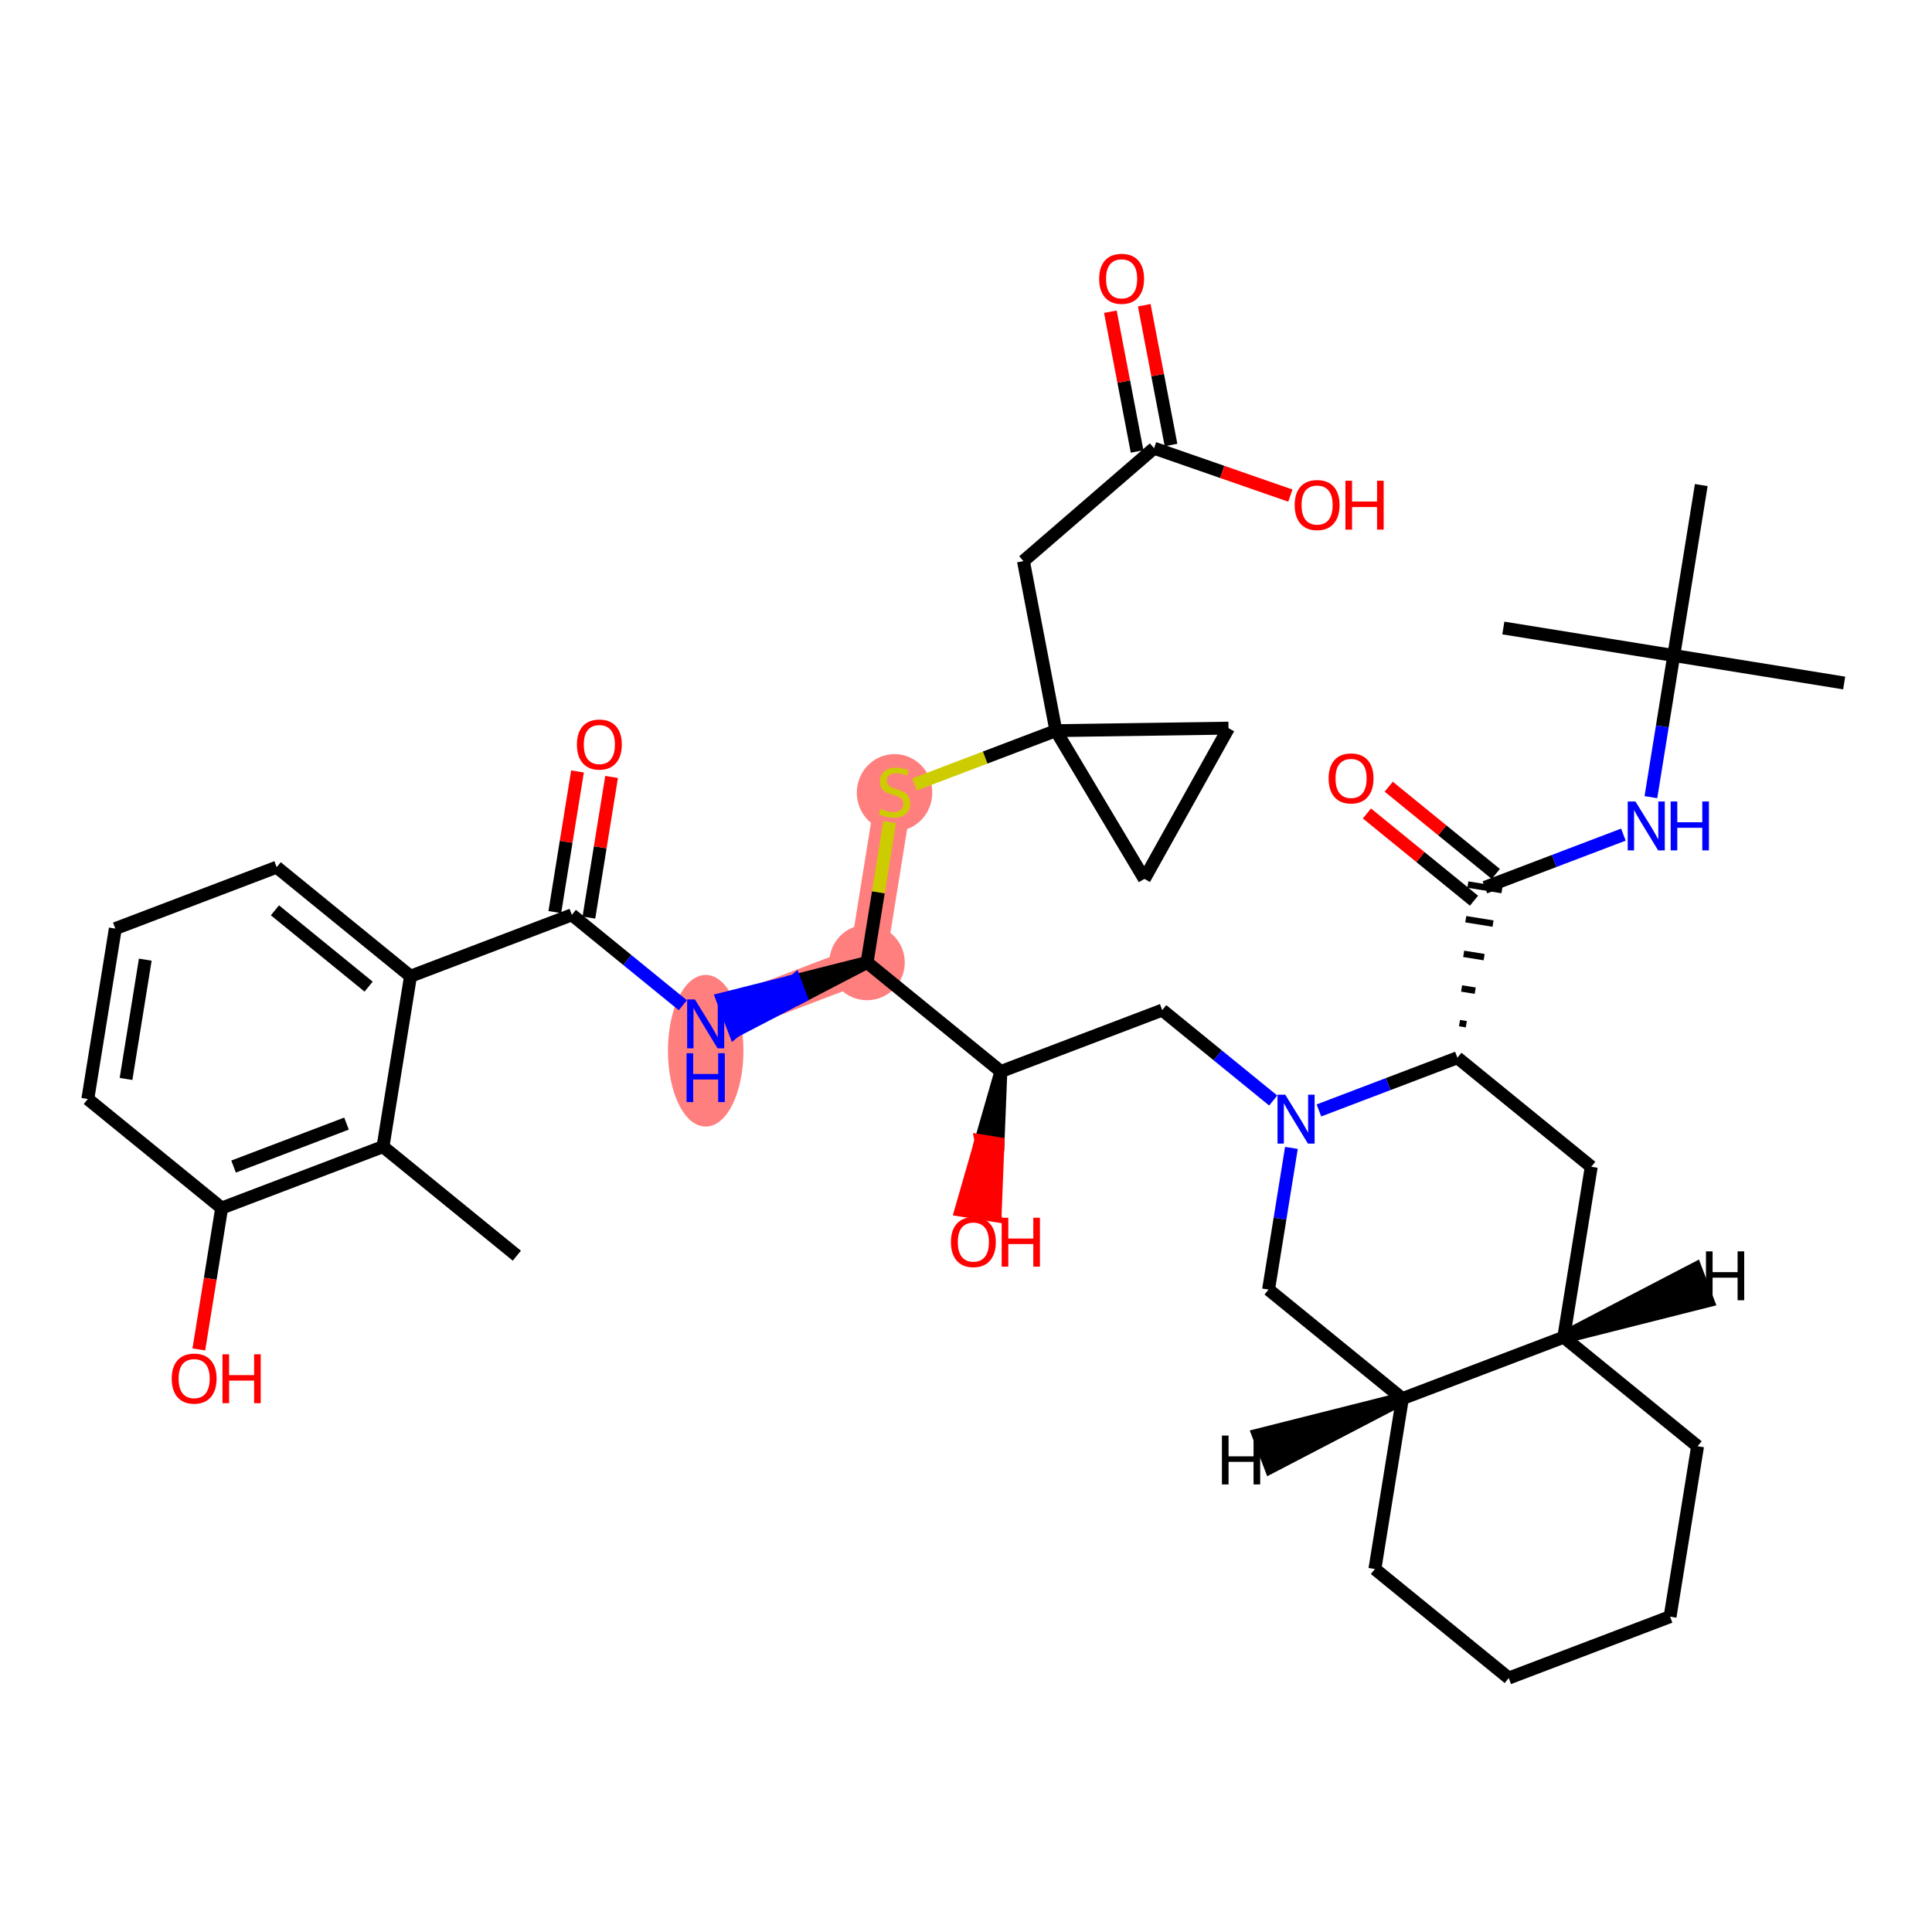 <?xml version='1.0' encoding='iso-8859-1'?>
<svg version='1.1' baseProfile='full'
              xmlns='http://www.w3.org/2000/svg'
                      xmlns:rdkit='http://www.rdkit.org/xml'
                      xmlns:xlink='http://www.w3.org/1999/xlink'
                  xml:space='preserve'
width='300px' height='300px' viewBox='0 0 300 300'>
<!-- END OF HEADER -->
<rect style='opacity:1.0;fill:#FFFFFF;stroke:none' width='300' height='300' x='0' y='0'> </rect>
<rect style='opacity:1.0;fill:#FFFFFF;stroke:none' width='300' height='300' x='0' y='0'> </rect>
<path d='M 109.579,158.985 L 134.633,149.452' style='fill:none;fill-rule:evenodd;stroke:#FF7F7F;stroke-width:5.7px;stroke-linecap:butt;stroke-linejoin:miter;stroke-opacity:1' />
<path d='M 134.633,149.452 L 138.904,122.988' style='fill:none;fill-rule:evenodd;stroke:#FF7F7F;stroke-width:5.7px;stroke-linecap:butt;stroke-linejoin:miter;stroke-opacity:1' />
<ellipse cx='109.579' cy='163.161' rx='5.361' ry='11.273'  style='fill:#FF7F7F;fill-rule:evenodd;stroke:#FF7F7F;stroke-width:1.0px;stroke-linecap:butt;stroke-linejoin:miter;stroke-opacity:1' />
<ellipse cx='134.633' cy='149.452' rx='5.361' ry='5.361'  style='fill:#FF7F7F;fill-rule:evenodd;stroke:#FF7F7F;stroke-width:1.0px;stroke-linecap:butt;stroke-linejoin:miter;stroke-opacity:1' />
<ellipse cx='138.904' cy='123.09' rx='5.361' ry='5.497'  style='fill:#FF7F7F;fill-rule:evenodd;stroke:#FF7F7F;stroke-width:1.0px;stroke-linecap:butt;stroke-linejoin:miter;stroke-opacity:1' />
<path class='bond-0 atom-0 atom-1' d='M 80.255,194.982 L 59.473,178.052' style='fill:none;fill-rule:evenodd;stroke:#000000;stroke-width:2.0px;stroke-linecap:butt;stroke-linejoin:miter;stroke-opacity:1' />
<path class='bond-1 atom-1 atom-2' d='M 59.473,178.052 L 34.419,187.585' style='fill:none;fill-rule:evenodd;stroke:#000000;stroke-width:2.0px;stroke-linecap:butt;stroke-linejoin:miter;stroke-opacity:1' />
<path class='bond-1 atom-1 atom-2' d='M 53.808,174.471 L 36.27,181.144' style='fill:none;fill-rule:evenodd;stroke:#000000;stroke-width:2.0px;stroke-linecap:butt;stroke-linejoin:miter;stroke-opacity:1' />
<path class='bond-39 atom-7 atom-1' d='M 63.743,151.588 L 59.473,178.052' style='fill:none;fill-rule:evenodd;stroke:#000000;stroke-width:2.0px;stroke-linecap:butt;stroke-linejoin:miter;stroke-opacity:1' />
<path class='bond-2 atom-2 atom-3' d='M 34.419,187.585 L 32.648,198.562' style='fill:none;fill-rule:evenodd;stroke:#000000;stroke-width:2.0px;stroke-linecap:butt;stroke-linejoin:miter;stroke-opacity:1' />
<path class='bond-2 atom-2 atom-3' d='M 32.648,198.562 L 30.876,209.54' style='fill:none;fill-rule:evenodd;stroke:#FF0000;stroke-width:2.0px;stroke-linecap:butt;stroke-linejoin:miter;stroke-opacity:1' />
<path class='bond-3 atom-2 atom-4' d='M 34.419,187.585 L 13.636,170.655' style='fill:none;fill-rule:evenodd;stroke:#000000;stroke-width:2.0px;stroke-linecap:butt;stroke-linejoin:miter;stroke-opacity:1' />
<path class='bond-4 atom-4 atom-5' d='M 13.636,170.655 L 17.907,144.191' style='fill:none;fill-rule:evenodd;stroke:#000000;stroke-width:2.0px;stroke-linecap:butt;stroke-linejoin:miter;stroke-opacity:1' />
<path class='bond-4 atom-4 atom-5' d='M 19.57,167.539 L 22.559,149.015' style='fill:none;fill-rule:evenodd;stroke:#000000;stroke-width:2.0px;stroke-linecap:butt;stroke-linejoin:miter;stroke-opacity:1' />
<path class='bond-5 atom-5 atom-6' d='M 17.907,144.191 L 42.961,134.658' style='fill:none;fill-rule:evenodd;stroke:#000000;stroke-width:2.0px;stroke-linecap:butt;stroke-linejoin:miter;stroke-opacity:1' />
<path class='bond-6 atom-6 atom-7' d='M 42.961,134.658 L 63.743,151.588' style='fill:none;fill-rule:evenodd;stroke:#000000;stroke-width:2.0px;stroke-linecap:butt;stroke-linejoin:miter;stroke-opacity:1' />
<path class='bond-6 atom-6 atom-7' d='M 42.692,141.354 L 57.24,153.205' style='fill:none;fill-rule:evenodd;stroke:#000000;stroke-width:2.0px;stroke-linecap:butt;stroke-linejoin:miter;stroke-opacity:1' />
<path class='bond-7 atom-7 atom-8' d='M 63.743,151.588 L 88.797,142.055' style='fill:none;fill-rule:evenodd;stroke:#000000;stroke-width:2.0px;stroke-linecap:butt;stroke-linejoin:miter;stroke-opacity:1' />
<path class='bond-8 atom-8 atom-9' d='M 91.443,142.482 L 93.205,131.564' style='fill:none;fill-rule:evenodd;stroke:#000000;stroke-width:2.0px;stroke-linecap:butt;stroke-linejoin:miter;stroke-opacity:1' />
<path class='bond-8 atom-8 atom-9' d='M 93.205,131.564 L 94.967,120.645' style='fill:none;fill-rule:evenodd;stroke:#FF0000;stroke-width:2.0px;stroke-linecap:butt;stroke-linejoin:miter;stroke-opacity:1' />
<path class='bond-8 atom-8 atom-9' d='M 86.15,141.628 L 87.912,130.709' style='fill:none;fill-rule:evenodd;stroke:#000000;stroke-width:2.0px;stroke-linecap:butt;stroke-linejoin:miter;stroke-opacity:1' />
<path class='bond-8 atom-8 atom-9' d='M 87.912,130.709 L 89.674,119.791' style='fill:none;fill-rule:evenodd;stroke:#FF0000;stroke-width:2.0px;stroke-linecap:butt;stroke-linejoin:miter;stroke-opacity:1' />
<path class='bond-9 atom-8 atom-10' d='M 88.797,142.055 L 97.413,149.074' style='fill:none;fill-rule:evenodd;stroke:#000000;stroke-width:2.0px;stroke-linecap:butt;stroke-linejoin:miter;stroke-opacity:1' />
<path class='bond-9 atom-8 atom-10' d='M 97.413,149.074 L 106.03,156.094' style='fill:none;fill-rule:evenodd;stroke:#0000FF;stroke-width:2.0px;stroke-linecap:butt;stroke-linejoin:miter;stroke-opacity:1' />
<path class='bond-10 atom-11 atom-10' d='M 134.633,149.452 L 123.404,152.291 L 124.357,154.796 Z' style='fill:#000000;fill-rule:evenodd;fill-opacity:1;stroke:#000000;stroke-width:2.0px;stroke-linecap:butt;stroke-linejoin:miter;stroke-opacity:1;' />
<path class='bond-10 atom-11 atom-10' d='M 123.404,152.291 L 114.082,160.14 L 112.175,155.129 Z' style='fill:#0000FF;fill-rule:evenodd;fill-opacity:1;stroke:#0000FF;stroke-width:2.0px;stroke-linecap:butt;stroke-linejoin:miter;stroke-opacity:1;' />
<path class='bond-10 atom-11 atom-10' d='M 123.404,152.291 L 124.357,154.796 L 114.082,160.14 Z' style='fill:#0000FF;fill-rule:evenodd;fill-opacity:1;stroke:#0000FF;stroke-width:2.0px;stroke-linecap:butt;stroke-linejoin:miter;stroke-opacity:1;' />
<path class='bond-11 atom-11 atom-12' d='M 134.633,149.452 L 136.392,138.55' style='fill:none;fill-rule:evenodd;stroke:#000000;stroke-width:2.0px;stroke-linecap:butt;stroke-linejoin:miter;stroke-opacity:1' />
<path class='bond-11 atom-11 atom-12' d='M 136.392,138.55 L 138.152,127.647' style='fill:none;fill-rule:evenodd;stroke:#CCCC00;stroke-width:2.0px;stroke-linecap:butt;stroke-linejoin:miter;stroke-opacity:1' />
<path class='bond-19 atom-11 atom-20' d='M 134.633,149.452 L 155.416,166.382' style='fill:none;fill-rule:evenodd;stroke:#000000;stroke-width:2.0px;stroke-linecap:butt;stroke-linejoin:miter;stroke-opacity:1' />
<path class='bond-12 atom-12 atom-13' d='M 142.008,121.807 L 152.982,117.631' style='fill:none;fill-rule:evenodd;stroke:#CCCC00;stroke-width:2.0px;stroke-linecap:butt;stroke-linejoin:miter;stroke-opacity:1' />
<path class='bond-12 atom-12 atom-13' d='M 152.982,117.631 L 163.957,113.455' style='fill:none;fill-rule:evenodd;stroke:#000000;stroke-width:2.0px;stroke-linecap:butt;stroke-linejoin:miter;stroke-opacity:1' />
<path class='bond-13 atom-13 atom-14' d='M 163.957,113.455 L 158.919,87.127' style='fill:none;fill-rule:evenodd;stroke:#000000;stroke-width:2.0px;stroke-linecap:butt;stroke-linejoin:miter;stroke-opacity:1' />
<path class='bond-17 atom-13 atom-18' d='M 163.957,113.455 L 190.76,113.066' style='fill:none;fill-rule:evenodd;stroke:#000000;stroke-width:2.0px;stroke-linecap:butt;stroke-linejoin:miter;stroke-opacity:1' />
<path class='bond-40 atom-19 atom-13' d='M 177.696,136.473 L 163.957,113.455' style='fill:none;fill-rule:evenodd;stroke:#000000;stroke-width:2.0px;stroke-linecap:butt;stroke-linejoin:miter;stroke-opacity:1' />
<path class='bond-14 atom-14 atom-15' d='M 158.919,87.127 L 179.201,69.6' style='fill:none;fill-rule:evenodd;stroke:#000000;stroke-width:2.0px;stroke-linecap:butt;stroke-linejoin:miter;stroke-opacity:1' />
<path class='bond-15 atom-15 atom-16' d='M 181.834,69.096 L 179.758,58.245' style='fill:none;fill-rule:evenodd;stroke:#000000;stroke-width:2.0px;stroke-linecap:butt;stroke-linejoin:miter;stroke-opacity:1' />
<path class='bond-15 atom-15 atom-16' d='M 179.758,58.245 L 177.681,47.395' style='fill:none;fill-rule:evenodd;stroke:#FF0000;stroke-width:2.0px;stroke-linecap:butt;stroke-linejoin:miter;stroke-opacity:1' />
<path class='bond-15 atom-15 atom-16' d='M 176.568,70.104 L 174.492,59.253' style='fill:none;fill-rule:evenodd;stroke:#000000;stroke-width:2.0px;stroke-linecap:butt;stroke-linejoin:miter;stroke-opacity:1' />
<path class='bond-15 atom-15 atom-16' d='M 174.492,59.253 L 172.416,48.402' style='fill:none;fill-rule:evenodd;stroke:#FF0000;stroke-width:2.0px;stroke-linecap:butt;stroke-linejoin:miter;stroke-opacity:1' />
<path class='bond-16 atom-15 atom-17' d='M 179.201,69.6 L 189.784,73.278' style='fill:none;fill-rule:evenodd;stroke:#000000;stroke-width:2.0px;stroke-linecap:butt;stroke-linejoin:miter;stroke-opacity:1' />
<path class='bond-16 atom-15 atom-17' d='M 189.784,73.278 L 200.366,76.957' style='fill:none;fill-rule:evenodd;stroke:#FF0000;stroke-width:2.0px;stroke-linecap:butt;stroke-linejoin:miter;stroke-opacity:1' />
<path class='bond-18 atom-18 atom-19' d='M 190.76,113.066 L 177.696,136.473' style='fill:none;fill-rule:evenodd;stroke:#000000;stroke-width:2.0px;stroke-linecap:butt;stroke-linejoin:miter;stroke-opacity:1' />
<path class='bond-20 atom-20 atom-21' d='M 155.416,166.382 L 152.321,177.146 L 154.967,177.573 Z' style='fill:#000000;fill-rule:evenodd;fill-opacity:1;stroke:#000000;stroke-width:2.0px;stroke-linecap:butt;stroke-linejoin:miter;stroke-opacity:1;' />
<path class='bond-20 atom-20 atom-21' d='M 152.321,177.146 L 154.519,188.764 L 149.226,187.91 Z' style='fill:#FF0000;fill-rule:evenodd;fill-opacity:1;stroke:#FF0000;stroke-width:2.0px;stroke-linecap:butt;stroke-linejoin:miter;stroke-opacity:1;' />
<path class='bond-20 atom-20 atom-21' d='M 152.321,177.146 L 154.967,177.573 L 154.519,188.764 Z' style='fill:#FF0000;fill-rule:evenodd;fill-opacity:1;stroke:#FF0000;stroke-width:2.0px;stroke-linecap:butt;stroke-linejoin:miter;stroke-opacity:1;' />
<path class='bond-21 atom-20 atom-22' d='M 155.416,166.382 L 180.469,156.849' style='fill:none;fill-rule:evenodd;stroke:#000000;stroke-width:2.0px;stroke-linecap:butt;stroke-linejoin:miter;stroke-opacity:1' />
<path class='bond-22 atom-22 atom-23' d='M 180.469,156.849 L 189.086,163.869' style='fill:none;fill-rule:evenodd;stroke:#000000;stroke-width:2.0px;stroke-linecap:butt;stroke-linejoin:miter;stroke-opacity:1' />
<path class='bond-22 atom-22 atom-23' d='M 189.086,163.869 L 197.703,170.888' style='fill:none;fill-rule:evenodd;stroke:#0000FF;stroke-width:2.0px;stroke-linecap:butt;stroke-linejoin:miter;stroke-opacity:1' />
<path class='bond-23 atom-23 atom-24' d='M 200.531,178.245 L 198.756,189.244' style='fill:none;fill-rule:evenodd;stroke:#0000FF;stroke-width:2.0px;stroke-linecap:butt;stroke-linejoin:miter;stroke-opacity:1' />
<path class='bond-23 atom-23 atom-24' d='M 198.756,189.244 L 196.981,200.243' style='fill:none;fill-rule:evenodd;stroke:#000000;stroke-width:2.0px;stroke-linecap:butt;stroke-linejoin:miter;stroke-opacity:1' />
<path class='bond-41 atom-32 atom-23' d='M 226.305,164.246 L 215.553,168.337' style='fill:none;fill-rule:evenodd;stroke:#000000;stroke-width:2.0px;stroke-linecap:butt;stroke-linejoin:miter;stroke-opacity:1' />
<path class='bond-41 atom-32 atom-23' d='M 215.553,168.337 L 204.801,172.429' style='fill:none;fill-rule:evenodd;stroke:#0000FF;stroke-width:2.0px;stroke-linecap:butt;stroke-linejoin:miter;stroke-opacity:1' />
<path class='bond-24 atom-24 atom-25' d='M 196.981,200.243 L 217.764,217.173' style='fill:none;fill-rule:evenodd;stroke:#000000;stroke-width:2.0px;stroke-linecap:butt;stroke-linejoin:miter;stroke-opacity:1' />
<path class='bond-25 atom-25 atom-26' d='M 217.764,217.173 L 213.493,243.637' style='fill:none;fill-rule:evenodd;stroke:#000000;stroke-width:2.0px;stroke-linecap:butt;stroke-linejoin:miter;stroke-opacity:1' />
<path class='bond-42 atom-30 atom-25' d='M 242.817,207.64 L 217.764,217.173' style='fill:none;fill-rule:evenodd;stroke:#000000;stroke-width:2.0px;stroke-linecap:butt;stroke-linejoin:miter;stroke-opacity:1' />
<path class='bond-43 atom-25 atom-40' d='M 217.764,217.173 L 195.397,222.816 L 197.304,227.827 Z' style='fill:#000000;fill-rule:evenodd;fill-opacity:1;stroke:#000000;stroke-width:2.0px;stroke-linecap:butt;stroke-linejoin:miter;stroke-opacity:1;' />
<path class='bond-26 atom-26 atom-27' d='M 213.493,243.637 L 234.276,260.567' style='fill:none;fill-rule:evenodd;stroke:#000000;stroke-width:2.0px;stroke-linecap:butt;stroke-linejoin:miter;stroke-opacity:1' />
<path class='bond-27 atom-27 atom-28' d='M 234.276,260.567 L 259.329,251.034' style='fill:none;fill-rule:evenodd;stroke:#000000;stroke-width:2.0px;stroke-linecap:butt;stroke-linejoin:miter;stroke-opacity:1' />
<path class='bond-28 atom-28 atom-29' d='M 259.329,251.034 L 263.6,224.57' style='fill:none;fill-rule:evenodd;stroke:#000000;stroke-width:2.0px;stroke-linecap:butt;stroke-linejoin:miter;stroke-opacity:1' />
<path class='bond-29 atom-29 atom-30' d='M 263.6,224.57 L 242.817,207.64' style='fill:none;fill-rule:evenodd;stroke:#000000;stroke-width:2.0px;stroke-linecap:butt;stroke-linejoin:miter;stroke-opacity:1' />
<path class='bond-30 atom-30 atom-31' d='M 242.817,207.64 L 247.088,181.176' style='fill:none;fill-rule:evenodd;stroke:#000000;stroke-width:2.0px;stroke-linecap:butt;stroke-linejoin:miter;stroke-opacity:1' />
<path class='bond-44 atom-30 atom-41' d='M 242.817,207.64 L 265.184,201.997 L 263.277,196.987 Z' style='fill:#000000;fill-rule:evenodd;fill-opacity:1;stroke:#000000;stroke-width:2.0px;stroke-linecap:butt;stroke-linejoin:miter;stroke-opacity:1;' />
<path class='bond-31 atom-31 atom-32' d='M 247.088,181.176 L 226.305,164.246' style='fill:none;fill-rule:evenodd;stroke:#000000;stroke-width:2.0px;stroke-linecap:butt;stroke-linejoin:miter;stroke-opacity:1' />
<path class='bond-32 atom-32 atom-33' d='M 227.689,159.039 L 226.63,158.868' style='fill:none;fill-rule:evenodd;stroke:#000000;stroke-width:1.0px;stroke-linecap:butt;stroke-linejoin:miter;stroke-opacity:1' />
<path class='bond-32 atom-32 atom-33' d='M 229.072,153.832 L 226.955,153.49' style='fill:none;fill-rule:evenodd;stroke:#000000;stroke-width:1.0px;stroke-linecap:butt;stroke-linejoin:miter;stroke-opacity:1' />
<path class='bond-32 atom-32 atom-33' d='M 230.456,148.624 L 227.28,148.112' style='fill:none;fill-rule:evenodd;stroke:#000000;stroke-width:1.0px;stroke-linecap:butt;stroke-linejoin:miter;stroke-opacity:1' />
<path class='bond-32 atom-32 atom-33' d='M 231.839,143.417 L 227.605,142.734' style='fill:none;fill-rule:evenodd;stroke:#000000;stroke-width:1.0px;stroke-linecap:butt;stroke-linejoin:miter;stroke-opacity:1' />
<path class='bond-32 atom-32 atom-33' d='M 233.222,138.21 L 227.93,137.355' style='fill:none;fill-rule:evenodd;stroke:#000000;stroke-width:1.0px;stroke-linecap:butt;stroke-linejoin:miter;stroke-opacity:1' />
<path class='bond-33 atom-33 atom-34' d='M 232.269,135.704 L 223.955,128.931' style='fill:none;fill-rule:evenodd;stroke:#000000;stroke-width:2.0px;stroke-linecap:butt;stroke-linejoin:miter;stroke-opacity:1' />
<path class='bond-33 atom-33 atom-34' d='M 223.955,128.931 L 215.641,122.159' style='fill:none;fill-rule:evenodd;stroke:#FF0000;stroke-width:2.0px;stroke-linecap:butt;stroke-linejoin:miter;stroke-opacity:1' />
<path class='bond-33 atom-33 atom-34' d='M 228.883,139.861 L 220.569,133.088' style='fill:none;fill-rule:evenodd;stroke:#000000;stroke-width:2.0px;stroke-linecap:butt;stroke-linejoin:miter;stroke-opacity:1' />
<path class='bond-33 atom-33 atom-34' d='M 220.569,133.088 L 212.255,126.315' style='fill:none;fill-rule:evenodd;stroke:#FF0000;stroke-width:2.0px;stroke-linecap:butt;stroke-linejoin:miter;stroke-opacity:1' />
<path class='bond-34 atom-33 atom-35' d='M 230.576,137.783 L 241.328,133.691' style='fill:none;fill-rule:evenodd;stroke:#000000;stroke-width:2.0px;stroke-linecap:butt;stroke-linejoin:miter;stroke-opacity:1' />
<path class='bond-34 atom-33 atom-35' d='M 241.328,133.691 L 252.08,129.6' style='fill:none;fill-rule:evenodd;stroke:#0000FF;stroke-width:2.0px;stroke-linecap:butt;stroke-linejoin:miter;stroke-opacity:1' />
<path class='bond-35 atom-35 atom-36' d='M 256.35,123.783 L 258.125,112.785' style='fill:none;fill-rule:evenodd;stroke:#0000FF;stroke-width:2.0px;stroke-linecap:butt;stroke-linejoin:miter;stroke-opacity:1' />
<path class='bond-35 atom-35 atom-36' d='M 258.125,112.785 L 259.9,101.786' style='fill:none;fill-rule:evenodd;stroke:#000000;stroke-width:2.0px;stroke-linecap:butt;stroke-linejoin:miter;stroke-opacity:1' />
<path class='bond-36 atom-36 atom-37' d='M 259.9,101.786 L 286.364,106.056' style='fill:none;fill-rule:evenodd;stroke:#000000;stroke-width:2.0px;stroke-linecap:butt;stroke-linejoin:miter;stroke-opacity:1' />
<path class='bond-37 atom-36 atom-38' d='M 259.9,101.786 L 233.437,97.515' style='fill:none;fill-rule:evenodd;stroke:#000000;stroke-width:2.0px;stroke-linecap:butt;stroke-linejoin:miter;stroke-opacity:1' />
<path class='bond-38 atom-36 atom-39' d='M 259.9,101.786 L 264.171,75.322' style='fill:none;fill-rule:evenodd;stroke:#000000;stroke-width:2.0px;stroke-linecap:butt;stroke-linejoin:miter;stroke-opacity:1' />
<path  class='atom-3' d='M 26.664 214.07
Q 26.664 212.247, 27.564 211.229
Q 28.465 210.21, 30.148 210.21
Q 31.832 210.21, 32.733 211.229
Q 33.633 212.247, 33.633 214.07
Q 33.633 215.914, 32.722 216.965
Q 31.81 218.005, 30.148 218.005
Q 28.476 218.005, 27.564 216.965
Q 26.664 215.925, 26.664 214.07
M 30.148 217.147
Q 31.306 217.147, 31.928 216.375
Q 32.561 215.593, 32.561 214.07
Q 32.561 212.58, 31.928 211.829
Q 31.306 211.068, 30.148 211.068
Q 28.99 211.068, 28.358 211.818
Q 27.736 212.569, 27.736 214.07
Q 27.736 215.603, 28.358 216.375
Q 28.99 217.147, 30.148 217.147
' fill='#FF0000'/>
<path  class='atom-3' d='M 34.545 210.296
L 35.574 210.296
L 35.574 213.523
L 39.456 213.523
L 39.456 210.296
L 40.485 210.296
L 40.485 217.887
L 39.456 217.887
L 39.456 214.381
L 35.574 214.381
L 35.574 217.887
L 34.545 217.887
L 34.545 210.296
' fill='#FF0000'/>
<path  class='atom-9' d='M 89.583 115.613
Q 89.583 113.79, 90.483 112.771
Q 91.384 111.753, 93.067 111.753
Q 94.751 111.753, 95.651 112.771
Q 96.552 113.79, 96.552 115.613
Q 96.552 117.457, 95.641 118.508
Q 94.729 119.548, 93.067 119.548
Q 91.395 119.548, 90.483 118.508
Q 89.583 117.468, 89.583 115.613
M 93.067 118.69
Q 94.225 118.69, 94.847 117.918
Q 95.48 117.135, 95.48 115.613
Q 95.48 114.122, 94.847 113.372
Q 94.225 112.611, 93.067 112.611
Q 91.909 112.611, 91.277 113.361
Q 90.655 114.112, 90.655 115.613
Q 90.655 117.146, 91.277 117.918
Q 91.909 118.69, 93.067 118.69
' fill='#FF0000'/>
<path  class='atom-10' d='M 107.901 155.19
L 110.389 159.21
Q 110.636 159.607, 111.032 160.326
Q 111.429 161.044, 111.45 161.087
L 111.45 155.19
L 112.458 155.19
L 112.458 162.781
L 111.418 162.781
L 108.748 158.385
Q 108.438 157.87, 108.105 157.28
Q 107.783 156.691, 107.687 156.508
L 107.687 162.781
L 106.7 162.781
L 106.7 155.19
L 107.901 155.19
' fill='#0000FF'/>
<path  class='atom-10' d='M 106.609 163.54
L 107.639 163.54
L 107.639 166.768
L 111.52 166.768
L 111.52 163.54
L 112.55 163.54
L 112.55 171.132
L 111.52 171.132
L 111.52 167.625
L 107.639 167.625
L 107.639 171.132
L 106.609 171.132
L 106.609 163.54
' fill='#0000FF'/>
<path  class='atom-12' d='M 136.759 125.594
Q 136.845 125.626, 137.199 125.776
Q 137.553 125.926, 137.939 126.023
Q 138.335 126.109, 138.721 126.109
Q 139.44 126.109, 139.858 125.766
Q 140.276 125.412, 140.276 124.801
Q 140.276 124.382, 140.062 124.125
Q 139.858 123.868, 139.536 123.728
Q 139.215 123.589, 138.678 123.428
Q 138.003 123.224, 137.595 123.031
Q 137.199 122.838, 136.909 122.431
Q 136.63 122.023, 136.63 121.337
Q 136.63 120.383, 137.274 119.793
Q 137.928 119.203, 139.215 119.203
Q 140.094 119.203, 141.091 119.622
L 140.844 120.447
Q 139.933 120.072, 139.247 120.072
Q 138.507 120.072, 138.099 120.383
Q 137.692 120.683, 137.703 121.209
Q 137.703 121.616, 137.906 121.863
Q 138.121 122.109, 138.421 122.249
Q 138.732 122.388, 139.247 122.549
Q 139.933 122.763, 140.34 122.978
Q 140.748 123.192, 141.037 123.632
Q 141.338 124.061, 141.338 124.801
Q 141.338 125.851, 140.63 126.42
Q 139.933 126.977, 138.764 126.977
Q 138.089 126.977, 137.574 126.827
Q 137.07 126.688, 136.47 126.441
L 136.759 125.594
' fill='#CCCC00'/>
<path  class='atom-16' d='M 170.678 43.293
Q 170.678 41.47, 171.579 40.452
Q 172.48 39.433, 174.163 39.433
Q 175.847 39.433, 176.747 40.452
Q 177.648 41.47, 177.648 43.293
Q 177.648 45.137, 176.736 46.188
Q 175.825 47.228, 174.163 47.228
Q 172.49 47.228, 171.579 46.188
Q 170.678 45.148, 170.678 43.293
M 174.163 46.37
Q 175.321 46.37, 175.943 45.598
Q 176.576 44.816, 176.576 43.293
Q 176.576 41.803, 175.943 41.052
Q 175.321 40.291, 174.163 40.291
Q 173.005 40.291, 172.372 41.041
Q 171.751 41.792, 171.751 43.293
Q 171.751 44.826, 172.372 45.598
Q 173.005 46.37, 174.163 46.37
' fill='#FF0000'/>
<path  class='atom-17' d='M 201.036 78.422
Q 201.036 76.6, 201.937 75.581
Q 202.838 74.562, 204.521 74.562
Q 206.204 74.562, 207.105 75.581
Q 208.006 76.6, 208.006 78.422
Q 208.006 80.267, 207.094 81.317
Q 206.183 82.358, 204.521 82.358
Q 202.848 82.358, 201.937 81.317
Q 201.036 80.277, 201.036 78.422
M 204.521 81.5
Q 205.679 81.5, 206.301 80.728
Q 206.933 79.945, 206.933 78.422
Q 206.933 76.932, 206.301 76.181
Q 205.679 75.42, 204.521 75.42
Q 203.363 75.42, 202.73 76.171
Q 202.108 76.921, 202.108 78.422
Q 202.108 79.956, 202.73 80.728
Q 203.363 81.5, 204.521 81.5
' fill='#FF0000'/>
<path  class='atom-17' d='M 208.917 74.648
L 209.946 74.648
L 209.946 77.876
L 213.828 77.876
L 213.828 74.648
L 214.857 74.648
L 214.857 82.24
L 213.828 82.24
L 213.828 78.733
L 209.946 78.733
L 209.946 82.24
L 208.917 82.24
L 208.917 74.648
' fill='#FF0000'/>
<path  class='atom-21' d='M 147.66 192.867
Q 147.66 191.044, 148.561 190.026
Q 149.462 189.007, 151.145 189.007
Q 152.828 189.007, 153.729 190.026
Q 154.63 191.044, 154.63 192.867
Q 154.63 194.712, 153.718 195.762
Q 152.807 196.802, 151.145 196.802
Q 149.472 196.802, 148.561 195.762
Q 147.66 194.722, 147.66 192.867
M 151.145 195.945
Q 152.303 195.945, 152.925 195.173
Q 153.557 194.39, 153.557 192.867
Q 153.557 191.377, 152.925 190.626
Q 152.303 189.865, 151.145 189.865
Q 149.987 189.865, 149.354 190.616
Q 148.732 191.366, 148.732 192.867
Q 148.732 194.401, 149.354 195.173
Q 149.987 195.945, 151.145 195.945
' fill='#FF0000'/>
<path  class='atom-21' d='M 155.541 189.093
L 156.57 189.093
L 156.57 192.32
L 160.452 192.32
L 160.452 189.093
L 161.481 189.093
L 161.481 196.684
L 160.452 196.684
L 160.452 193.178
L 156.57 193.178
L 156.57 196.684
L 155.541 196.684
L 155.541 189.093
' fill='#FF0000'/>
<path  class='atom-23' d='M 199.574 169.984
L 202.061 174.005
Q 202.308 174.401, 202.705 175.12
Q 203.101 175.838, 203.123 175.881
L 203.123 169.984
L 204.131 169.984
L 204.131 177.575
L 203.091 177.575
L 200.421 173.179
Q 200.11 172.664, 199.778 172.074
Q 199.456 171.485, 199.359 171.302
L 199.359 177.575
L 198.373 177.575
L 198.373 169.984
L 199.574 169.984
' fill='#0000FF'/>
<path  class='atom-34' d='M 206.308 120.874
Q 206.308 119.051, 207.209 118.032
Q 208.11 117.014, 209.793 117.014
Q 211.477 117.014, 212.377 118.032
Q 213.278 119.051, 213.278 120.874
Q 213.278 122.718, 212.367 123.769
Q 211.455 124.809, 209.793 124.809
Q 208.121 124.809, 207.209 123.769
Q 206.308 122.729, 206.308 120.874
M 209.793 123.951
Q 210.951 123.951, 211.573 123.179
Q 212.206 122.396, 212.206 120.874
Q 212.206 119.383, 211.573 118.633
Q 210.951 117.871, 209.793 117.871
Q 208.635 117.871, 208.003 118.622
Q 207.381 119.373, 207.381 120.874
Q 207.381 122.407, 208.003 123.179
Q 208.635 123.951, 209.793 123.951
' fill='#FF0000'/>
<path  class='atom-35' d='M 253.951 124.454
L 256.439 128.474
Q 256.686 128.871, 257.082 129.59
Q 257.479 130.308, 257.5 130.351
L 257.5 124.454
L 258.508 124.454
L 258.508 132.045
L 257.468 132.045
L 254.798 127.649
Q 254.487 127.134, 254.155 126.544
Q 253.833 125.955, 253.737 125.772
L 253.737 132.045
L 252.75 132.045
L 252.75 124.454
L 253.951 124.454
' fill='#0000FF'/>
<path  class='atom-35' d='M 259.42 124.454
L 260.449 124.454
L 260.449 127.681
L 264.331 127.681
L 264.331 124.454
L 265.36 124.454
L 265.36 132.045
L 264.331 132.045
L 264.331 128.539
L 260.449 128.539
L 260.449 132.045
L 259.42 132.045
L 259.42 124.454
' fill='#0000FF'/>
<path  class='atom-40' d='M 189.74 222.911
L 190.77 222.911
L 190.77 226.138
L 194.651 226.138
L 194.651 222.911
L 195.681 222.911
L 195.681 230.502
L 194.651 230.502
L 194.651 226.996
L 190.77 226.996
L 190.77 230.502
L 189.74 230.502
L 189.74 222.911
' fill='#000000'/>
<path  class='atom-41' d='M 264.901 194.311
L 265.93 194.311
L 265.93 197.538
L 269.812 197.538
L 269.812 194.311
L 270.841 194.311
L 270.841 201.902
L 269.812 201.902
L 269.812 198.396
L 265.93 198.396
L 265.93 201.902
L 264.901 201.902
L 264.901 194.311
' fill='#000000'/>
</svg>
